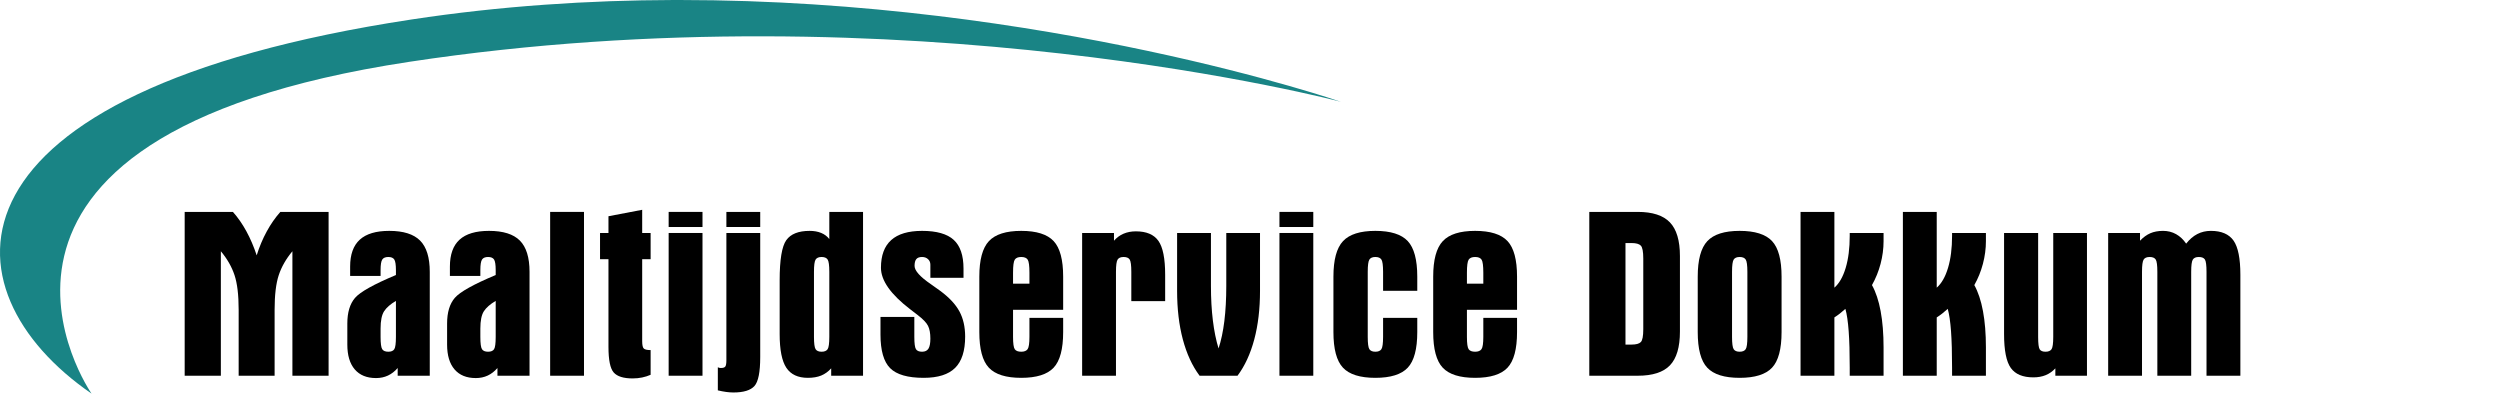 <?xml version="1.0" encoding="UTF-8" standalone="no"?>
<!DOCTYPE svg PUBLIC "-//W3C//DTD SVG 1.1//EN" "http://www.w3.org/Graphics/SVG/1.1/DTD/svg11.dtd">
<svg width="100%" height="100%" viewBox="0 0 704 111" version="1.1" xmlns="http://www.w3.org/2000/svg" xmlns:xlink="http://www.w3.org/1999/xlink" xml:space="preserve" xmlns:serif="http://www.serif.com/" style="fill-rule:evenodd;clip-rule:evenodd;stroke-linejoin:round;stroke-miterlimit:2;">
    <g transform="matrix(1.075,0,0,1.075,-454.195,-14.595)">
        <path d="M499.104,112L499.104,79.393C497.448,81.376 496.257,83.457 495.531,85.635C494.805,87.813 494.442,90.845 494.442,94.73L494.442,112L485.025,112L485.025,94.73C485.025,90.845 484.662,87.813 483.936,85.635C483.21,83.457 482.018,81.376 480.362,79.393L480.362,112L470.883,112L470.883,69.086L483.521,69.086C484.83,70.558 486.006,72.251 487.049,74.163C488.092,76.075 488.992,78.176 489.748,80.466C490.444,78.237 491.318,76.156 492.371,74.224C493.424,72.291 494.616,70.579 495.945,69.086L508.583,69.086L508.583,112L499.104,112Z" style="fill-rule:nonzero;"/>
        <path d="M514.227,85.865L514.227,83.411C514.227,80.241 515.071,77.89 516.758,76.356C518.445,74.822 521.016,74.055 524.472,74.055C528.174,74.055 530.868,74.904 532.555,76.601C534.242,78.299 535.086,81.029 535.086,84.791L535.086,112L526.681,112L526.681,109.975C525.924,110.855 525.076,111.514 524.135,111.954C523.194,112.394 522.151,112.613 521.006,112.613C518.593,112.613 516.737,111.857 515.439,110.344C514.14,108.83 513.491,106.663 513.491,103.84L513.491,98.319C513.491,95.415 514.161,93.181 515.5,91.617C516.839,90.052 520.413,88.053 526.221,85.62L526.221,84.362C526.221,82.93 526.078,81.995 525.791,81.555C525.505,81.116 524.984,80.896 524.227,80.896C523.47,80.896 522.944,81.116 522.647,81.555C522.351,81.995 522.202,82.93 522.202,84.362L522.202,85.865L514.227,85.865ZM526.221,92.399C524.769,93.258 523.736,94.163 523.123,95.113C522.509,96.064 522.202,97.573 522.202,99.638L522.202,101.816C522.202,103.534 522.346,104.612 522.632,105.052C522.918,105.492 523.45,105.712 524.227,105.712C524.984,105.712 525.505,105.492 525.791,105.052C526.078,104.612 526.221,103.534 526.221,101.816L526.221,92.399Z" style="fill-rule:nonzero;"/>
        <path d="M540.362,85.865L540.362,83.411C540.362,80.241 541.206,77.89 542.893,76.356C544.58,74.822 547.151,74.055 550.607,74.055C554.309,74.055 557.003,74.904 558.69,76.601C560.377,78.299 561.221,81.029 561.221,84.791L561.221,112L552.816,112L552.816,109.975C552.059,110.855 551.211,111.514 550.27,111.954C549.329,112.394 548.286,112.613 547.141,112.613C544.728,112.613 542.872,111.857 541.574,110.344C540.275,108.83 539.626,106.663 539.626,103.84L539.626,98.319C539.626,95.415 540.296,93.181 541.635,91.617C542.974,90.052 546.548,88.053 552.356,85.62L552.356,84.362C552.356,82.93 552.213,81.995 551.926,81.555C551.64,81.116 551.119,80.896 550.362,80.896C549.605,80.896 549.079,81.116 548.782,81.555C548.486,81.995 548.337,82.93 548.337,84.362L548.337,85.865L540.362,85.865ZM552.356,92.399C550.904,93.258 549.871,94.163 549.258,95.113C548.644,96.064 548.337,97.573 548.337,99.638L548.337,101.816C548.337,103.534 548.481,104.612 548.767,105.052C549.053,105.492 549.585,105.712 550.362,105.712C551.119,105.712 551.64,105.492 551.926,105.052C552.213,104.612 552.356,103.534 552.356,101.816L552.356,92.399Z" style="fill-rule:nonzero;"/>
        <rect x="566.62" y="69.086" width="8.865" height="42.914" style="fill-rule:nonzero;"/>
        <path d="M579.687,74.607L581.896,74.607L581.896,70.221L590.73,68.534L590.73,74.607L592.939,74.607L592.939,81.479L590.73,81.479L590.73,102.951C590.73,103.994 590.878,104.643 591.175,104.899C591.471,105.154 592.059,105.282 592.939,105.282L592.939,111.755C592.243,112.061 591.502,112.297 590.715,112.46C589.927,112.624 589.094,112.706 588.215,112.706C585.843,112.706 584.196,112.189 583.276,111.156C582.356,110.124 581.896,107.89 581.896,104.454L581.896,81.479L579.687,81.479L579.687,74.607Z" style="fill-rule:nonzero;"/>
        <path d="M597.663,74.607L606.528,74.607L606.528,112L597.663,112L597.663,74.607ZM597.663,73.043L597.663,69.086L606.528,69.086L606.528,73.043L597.663,73.043Z" style="fill-rule:nonzero;"/>
        <path d="M612.785,73.043L612.785,69.086L621.65,69.086L621.65,73.043L612.785,73.043ZM612.785,74.607L621.65,74.607L621.65,107.092C621.65,111.039 621.144,113.575 620.132,114.699C619.12,115.824 617.284,116.387 614.626,116.387C614.033,116.387 613.399,116.34 612.724,116.248C612.049,116.156 611.323,116.018 610.546,115.834L610.546,109.791C610.73,109.873 610.878,109.924 610.991,109.945C611.103,109.965 611.221,109.975 611.344,109.975C611.916,109.975 612.3,109.853 612.494,109.607C612.688,109.362 612.785,108.8 612.785,107.92L612.785,74.607Z" style="fill-rule:nonzero;"/>
        <path d="M635.73,101.816C635.73,103.534 635.873,104.612 636.16,105.052C636.446,105.492 636.967,105.712 637.724,105.712C638.481,105.712 639.007,105.492 639.304,105.052C639.6,104.612 639.748,103.534 639.748,101.816L639.748,84.791C639.748,83.074 639.6,81.995 639.304,81.555C639.007,81.116 638.481,80.896 637.724,80.896C636.967,80.896 636.446,81.121 636.16,81.571C635.873,82.02 635.73,83.094 635.73,84.791L635.73,101.816ZM626.742,87C626.742,81.622 627.32,78.12 628.475,76.494C629.631,74.868 631.671,74.055 634.595,74.055C635.74,74.055 636.747,74.234 637.617,74.592C638.486,74.95 639.196,75.487 639.748,76.202L639.748,69.086L648.583,69.086L648.583,112L640.239,112L640.239,110.067C639.462,110.926 638.588,111.555 637.617,111.954C636.645,112.353 635.485,112.552 634.135,112.552C631.538,112.552 629.656,111.673 628.491,109.914C627.325,108.155 626.742,105.211 626.742,101.08L626.742,87Z" style="fill-rule:nonzero;"/>
        <path d="M674.902,86.356L666.221,86.356L666.221,82.92C666.221,82.327 666.016,81.842 665.607,81.463C665.198,81.085 664.677,80.896 664.043,80.896C663.348,80.896 662.847,81.08 662.54,81.448C662.233,81.816 662.08,82.409 662.08,83.227C662.08,84.474 663.501,86.07 666.344,88.012C667.407,88.748 668.225,89.331 668.798,89.761C671.149,91.499 672.826,93.293 673.828,95.144C674.83,96.995 675.331,99.198 675.331,101.755C675.331,105.476 674.457,108.207 672.709,109.945C670.96,111.683 668.215,112.552 664.472,112.552C660.301,112.552 657.371,111.709 655.684,110.021C653.997,108.334 653.153,105.395 653.153,101.202L653.153,96.601L662.018,96.601L662.018,101.816C662.018,103.534 662.162,104.612 662.448,105.052C662.734,105.492 663.266,105.712 664.043,105.712C664.82,105.712 665.377,105.446 665.715,104.914C666.052,104.382 666.221,103.503 666.221,102.276C666.221,100.865 666.016,99.751 665.607,98.933C665.198,98.115 664.299,97.174 662.908,96.11C662.438,95.742 661.773,95.231 660.914,94.577C655.822,90.671 653.276,87.051 653.276,83.718C653.276,80.487 654.171,78.069 655.96,76.463C657.749,74.858 660.444,74.055 664.043,74.055C667.847,74.055 670.607,74.837 672.325,76.402C674.043,77.966 674.902,80.476 674.902,83.933L674.902,86.356Z" style="fill-rule:nonzero;"/>
        <path d="M687.877,85.037L687.877,87.89L692.172,87.89L692.172,85.037C692.172,83.196 692.018,82.046 691.712,81.586C691.405,81.126 690.843,80.896 690.025,80.896C689.207,80.896 688.644,81.126 688.337,81.586C688.031,82.046 687.877,83.196 687.877,85.037ZM701.006,94.73L687.877,94.73L687.877,101.816C687.877,103.554 688.031,104.638 688.337,105.067C688.644,105.497 689.207,105.712 690.025,105.712C690.822,105.712 691.379,105.487 691.696,105.037C692.013,104.587 692.172,103.513 692.172,101.816L692.172,96.847L701.006,96.847L701.006,100.558C701.006,105.016 700.173,108.13 698.506,109.899C696.839,111.668 694.012,112.552 690.025,112.552C686.037,112.552 683.21,111.668 681.543,109.899C679.876,108.13 679.043,105.016 679.043,100.558L679.043,86.049C679.043,81.632 679.881,78.529 681.558,76.739C683.235,74.95 686.057,74.055 690.025,74.055C694.012,74.055 696.839,74.945 698.506,76.724C700.173,78.503 701.006,81.611 701.006,86.049L701.006,94.73Z" style="fill-rule:nonzero;"/>
        <path d="M705.975,74.607L714.319,74.607L714.319,76.632C715.035,75.814 715.873,75.2 716.834,74.791C717.796,74.382 718.869,74.178 720.055,74.178C722.816,74.178 724.784,75.011 725.96,76.678C727.136,78.345 727.724,81.305 727.724,85.558L727.724,92.46L718.859,92.46L718.859,84.791C718.859,83.074 718.716,81.995 718.429,81.555C718.143,81.116 717.611,80.896 716.834,80.896C716.078,80.896 715.556,81.121 715.27,81.571C714.984,82.02 714.84,83.094 714.84,84.791L714.84,112L705.975,112L705.975,74.607Z" style="fill-rule:nonzero;"/>
        <path d="M739.718,88.503C739.718,91.775 739.887,94.786 740.224,97.537C740.561,100.287 741.057,102.726 741.712,104.853C742.387,102.808 742.893,100.42 743.23,97.69C743.567,94.96 743.736,91.898 743.736,88.503L743.736,74.607L752.571,74.607L752.571,89.761C752.571,94.485 752.07,98.728 751.067,102.491C750.065,106.254 748.603,109.423 746.681,112L736.742,112C734.82,109.423 733.358,106.254 732.356,102.491C731.354,98.728 730.853,94.485 730.853,89.761L730.853,74.607L739.718,74.607L739.718,88.503Z" style="fill-rule:nonzero;"/>
        <path d="M757.663,74.607L766.528,74.607L766.528,112L757.663,112L757.663,74.607ZM757.663,73.043L757.663,69.086L766.528,69.086L766.528,73.043L757.663,73.043Z" style="fill-rule:nonzero;"/>
        <path d="M793.767,89.761L784.81,89.761L784.81,84.791C784.81,83.074 784.662,81.995 784.365,81.555C784.069,81.116 783.542,80.896 782.785,80.896C782.029,80.896 781.507,81.121 781.221,81.571C780.935,82.02 780.791,83.094 780.791,84.791L780.791,101.816C780.791,103.534 780.935,104.612 781.221,105.052C781.507,105.492 782.029,105.712 782.785,105.712C783.542,105.712 784.069,105.492 784.365,105.052C784.662,104.612 784.81,103.534 784.81,101.816L784.81,96.847L793.767,96.847L793.767,100.558C793.767,105.016 792.934,108.13 791.267,109.899C789.6,111.668 786.773,112.552 782.785,112.552C778.798,112.552 775.97,111.668 774.304,109.899C772.637,108.13 771.804,105.016 771.804,100.558L771.804,86.049C771.804,81.632 772.642,78.529 774.319,76.739C775.996,74.95 778.818,74.055 782.785,74.055C786.773,74.055 789.6,74.945 791.267,76.724C792.934,78.503 793.767,81.611 793.767,86.049L793.767,89.761Z" style="fill-rule:nonzero;"/>
        <path d="M806.773,85.037L806.773,87.89L811.067,87.89L811.067,85.037C811.067,83.196 810.914,82.046 810.607,81.586C810.301,81.126 809.738,80.896 808.92,80.896C808.102,80.896 807.54,81.126 807.233,81.586C806.926,82.046 806.773,83.196 806.773,85.037ZM819.902,94.73L806.773,94.73L806.773,101.816C806.773,103.554 806.926,104.638 807.233,105.067C807.54,105.497 808.102,105.712 808.92,105.712C809.718,105.712 810.275,105.487 810.592,105.037C810.909,104.587 811.067,103.513 811.067,101.816L811.067,96.847L819.902,96.847L819.902,100.558C819.902,105.016 819.069,108.13 817.402,109.899C815.735,111.668 812.908,112.552 808.92,112.552C804.933,112.552 802.105,111.668 800.439,109.899C798.772,108.13 797.939,105.016 797.939,100.558L797.939,86.049C797.939,81.632 798.777,78.529 800.454,76.739C802.131,74.95 804.953,74.055 808.92,74.055C812.908,74.055 815.735,74.945 817.402,76.724C819.069,78.503 819.902,81.611 819.902,86.049L819.902,94.73Z" style="fill-rule:nonzero;"/>
        <path d="M838.828,69.086L851.528,69.086C855.393,69.086 858.199,70.001 859.948,71.831C861.696,73.662 862.571,76.601 862.571,80.65L862.571,100.436C862.571,104.505 861.701,107.45 859.963,109.27C858.225,111.09 855.413,112 851.528,112L838.828,112L838.828,69.086ZM848.307,77.245L848.307,103.84L849.902,103.84C851.088,103.84 851.896,103.621 852.325,103.181C852.755,102.741 852.969,101.622 852.969,99.822L852.969,81.294C852.969,79.495 852.755,78.37 852.325,77.92C851.896,77.47 851.088,77.245 849.902,77.245L848.307,77.245Z" style="fill-rule:nonzero;"/>
        <path d="M880.239,101.816L880.239,84.791C880.239,83.074 880.091,81.995 879.794,81.555C879.498,81.116 878.971,80.896 878.215,80.896C877.458,80.896 876.937,81.121 876.65,81.571C876.364,82.02 876.221,83.094 876.221,84.791L876.221,101.816C876.221,103.534 876.364,104.612 876.65,105.052C876.937,105.492 877.458,105.712 878.215,105.712C878.971,105.712 879.498,105.492 879.794,105.052C880.091,104.612 880.239,103.534 880.239,101.816ZM867.233,86.049C867.233,81.632 868.072,78.529 869.748,76.739C871.425,74.95 874.247,74.055 878.215,74.055C882.202,74.055 885.03,74.945 886.696,76.724C888.363,78.503 889.196,81.611 889.196,86.049L889.196,100.558C889.196,105.016 888.363,108.13 886.696,109.899C885.03,111.668 882.202,112.552 878.215,112.552C874.227,112.552 871.4,111.668 869.733,109.899C868.066,108.13 867.233,105.016 867.233,100.558L867.233,86.049Z" style="fill-rule:nonzero;"/>
        <path d="M894.166,69.086L903.031,69.086L903.031,88.933C904.299,87.828 905.285,86.1 905.991,83.748C906.696,81.397 907.049,78.605 907.049,75.374L907.049,74.607L915.914,74.607L915.914,76.755C915.914,78.718 915.653,80.691 915.132,82.675C914.61,84.658 913.859,86.519 912.877,88.258C913.879,90.057 914.636,92.332 915.147,95.083C915.658,97.833 915.914,100.998 915.914,104.577L915.914,112L907.049,112L907.049,109.853C907.049,105.988 906.957,102.808 906.773,100.313C906.589,97.818 906.303,95.875 905.914,94.485C905.444,94.914 904.973,95.313 904.503,95.681C904.033,96.049 903.542,96.397 903.031,96.724L903.031,112L894.166,112L894.166,69.086Z" style="fill-rule:nonzero;"/>
        <path d="M920.975,69.086L929.84,69.086L929.84,88.933C931.108,87.828 932.095,86.1 932.801,83.748C933.506,81.397 933.859,78.605 933.859,75.374L933.859,74.607L942.724,74.607L942.724,76.755C942.724,78.718 942.463,80.691 941.942,82.675C941.42,84.658 940.669,86.519 939.687,88.258C940.689,90.057 941.446,92.332 941.957,95.083C942.468,97.833 942.724,100.998 942.724,104.577L942.724,112L933.859,112L933.859,109.853C933.859,105.988 933.767,102.808 933.583,100.313C933.399,97.818 933.112,95.875 932.724,94.485C932.254,94.914 931.783,95.313 931.313,95.681C930.843,96.049 930.352,96.397 929.84,96.724L929.84,112L920.975,112L920.975,69.086Z" style="fill-rule:nonzero;"/>
        <path d="M969.196,112L960.914,112L960.914,110.067C960.178,110.865 959.334,111.458 958.383,111.847C957.433,112.235 956.354,112.429 955.147,112.429C952.387,112.429 950.418,111.606 949.242,109.96C948.066,108.314 947.479,105.354 947.479,101.08L947.479,74.607L956.405,74.607L956.405,101.816C956.405,103.595 956.543,104.689 956.819,105.098C957.095,105.507 957.601,105.712 958.337,105.712C959.094,105.712 959.621,105.492 959.917,105.052C960.214,104.612 960.362,103.534 960.362,101.816L960.362,74.607L969.196,74.607L969.196,112Z" style="fill-rule:nonzero;"/>
        <path d="M974.748,112L974.748,74.607L983.092,74.607L983.092,76.632C983.951,75.732 984.856,75.078 985.807,74.669C986.758,74.26 987.867,74.055 989.135,74.055C990.382,74.055 991.517,74.342 992.54,74.914C993.562,75.487 994.442,76.315 995.178,77.399C996.057,76.274 997.034,75.436 998.107,74.883C999.181,74.331 1000.36,74.055 1001.65,74.055C1004.41,74.055 1006.39,74.904 1007.59,76.601C1008.78,78.299 1009.38,81.284 1009.38,85.558L1009.38,112L1000.51,112L1000.51,84.791C1000.51,83.074 1000.37,81.995 1000.09,81.555C999.8,81.116 999.268,80.896 998.491,80.896C997.734,80.896 997.213,81.121 996.926,81.571C996.64,82.02 996.497,83.094 996.497,84.791L996.497,112L987.632,112L987.632,84.791C987.632,83.074 987.489,81.995 987.202,81.555C986.916,81.116 986.384,80.896 985.607,80.896C984.851,80.896 984.329,81.121 984.043,81.571C983.757,82.02 983.613,83.094 983.613,84.791L983.613,112L974.748,112Z" style="fill-rule:nonzero;"/>
    </g>
    <g transform="matrix(1.356,0,0,1.356,-0.818,-0.513)">
        <path d="M279.088,21.525C279.088,21.525 217.911,0.389 141.716,0.378L140.513,0.378C122.96,0.427 104.626,1.602 86.072,4.422C-13.614,19.57 -11.66,60.619 19.614,82.118C19.614,82.118 -17.522,28.857 85.583,13.219C188.689,-2.419 279.088,21.525 279.088,21.525Z" style="fill:rgb(25,132,133);fill-rule:nonzero;"/>
    </g>
</svg>
